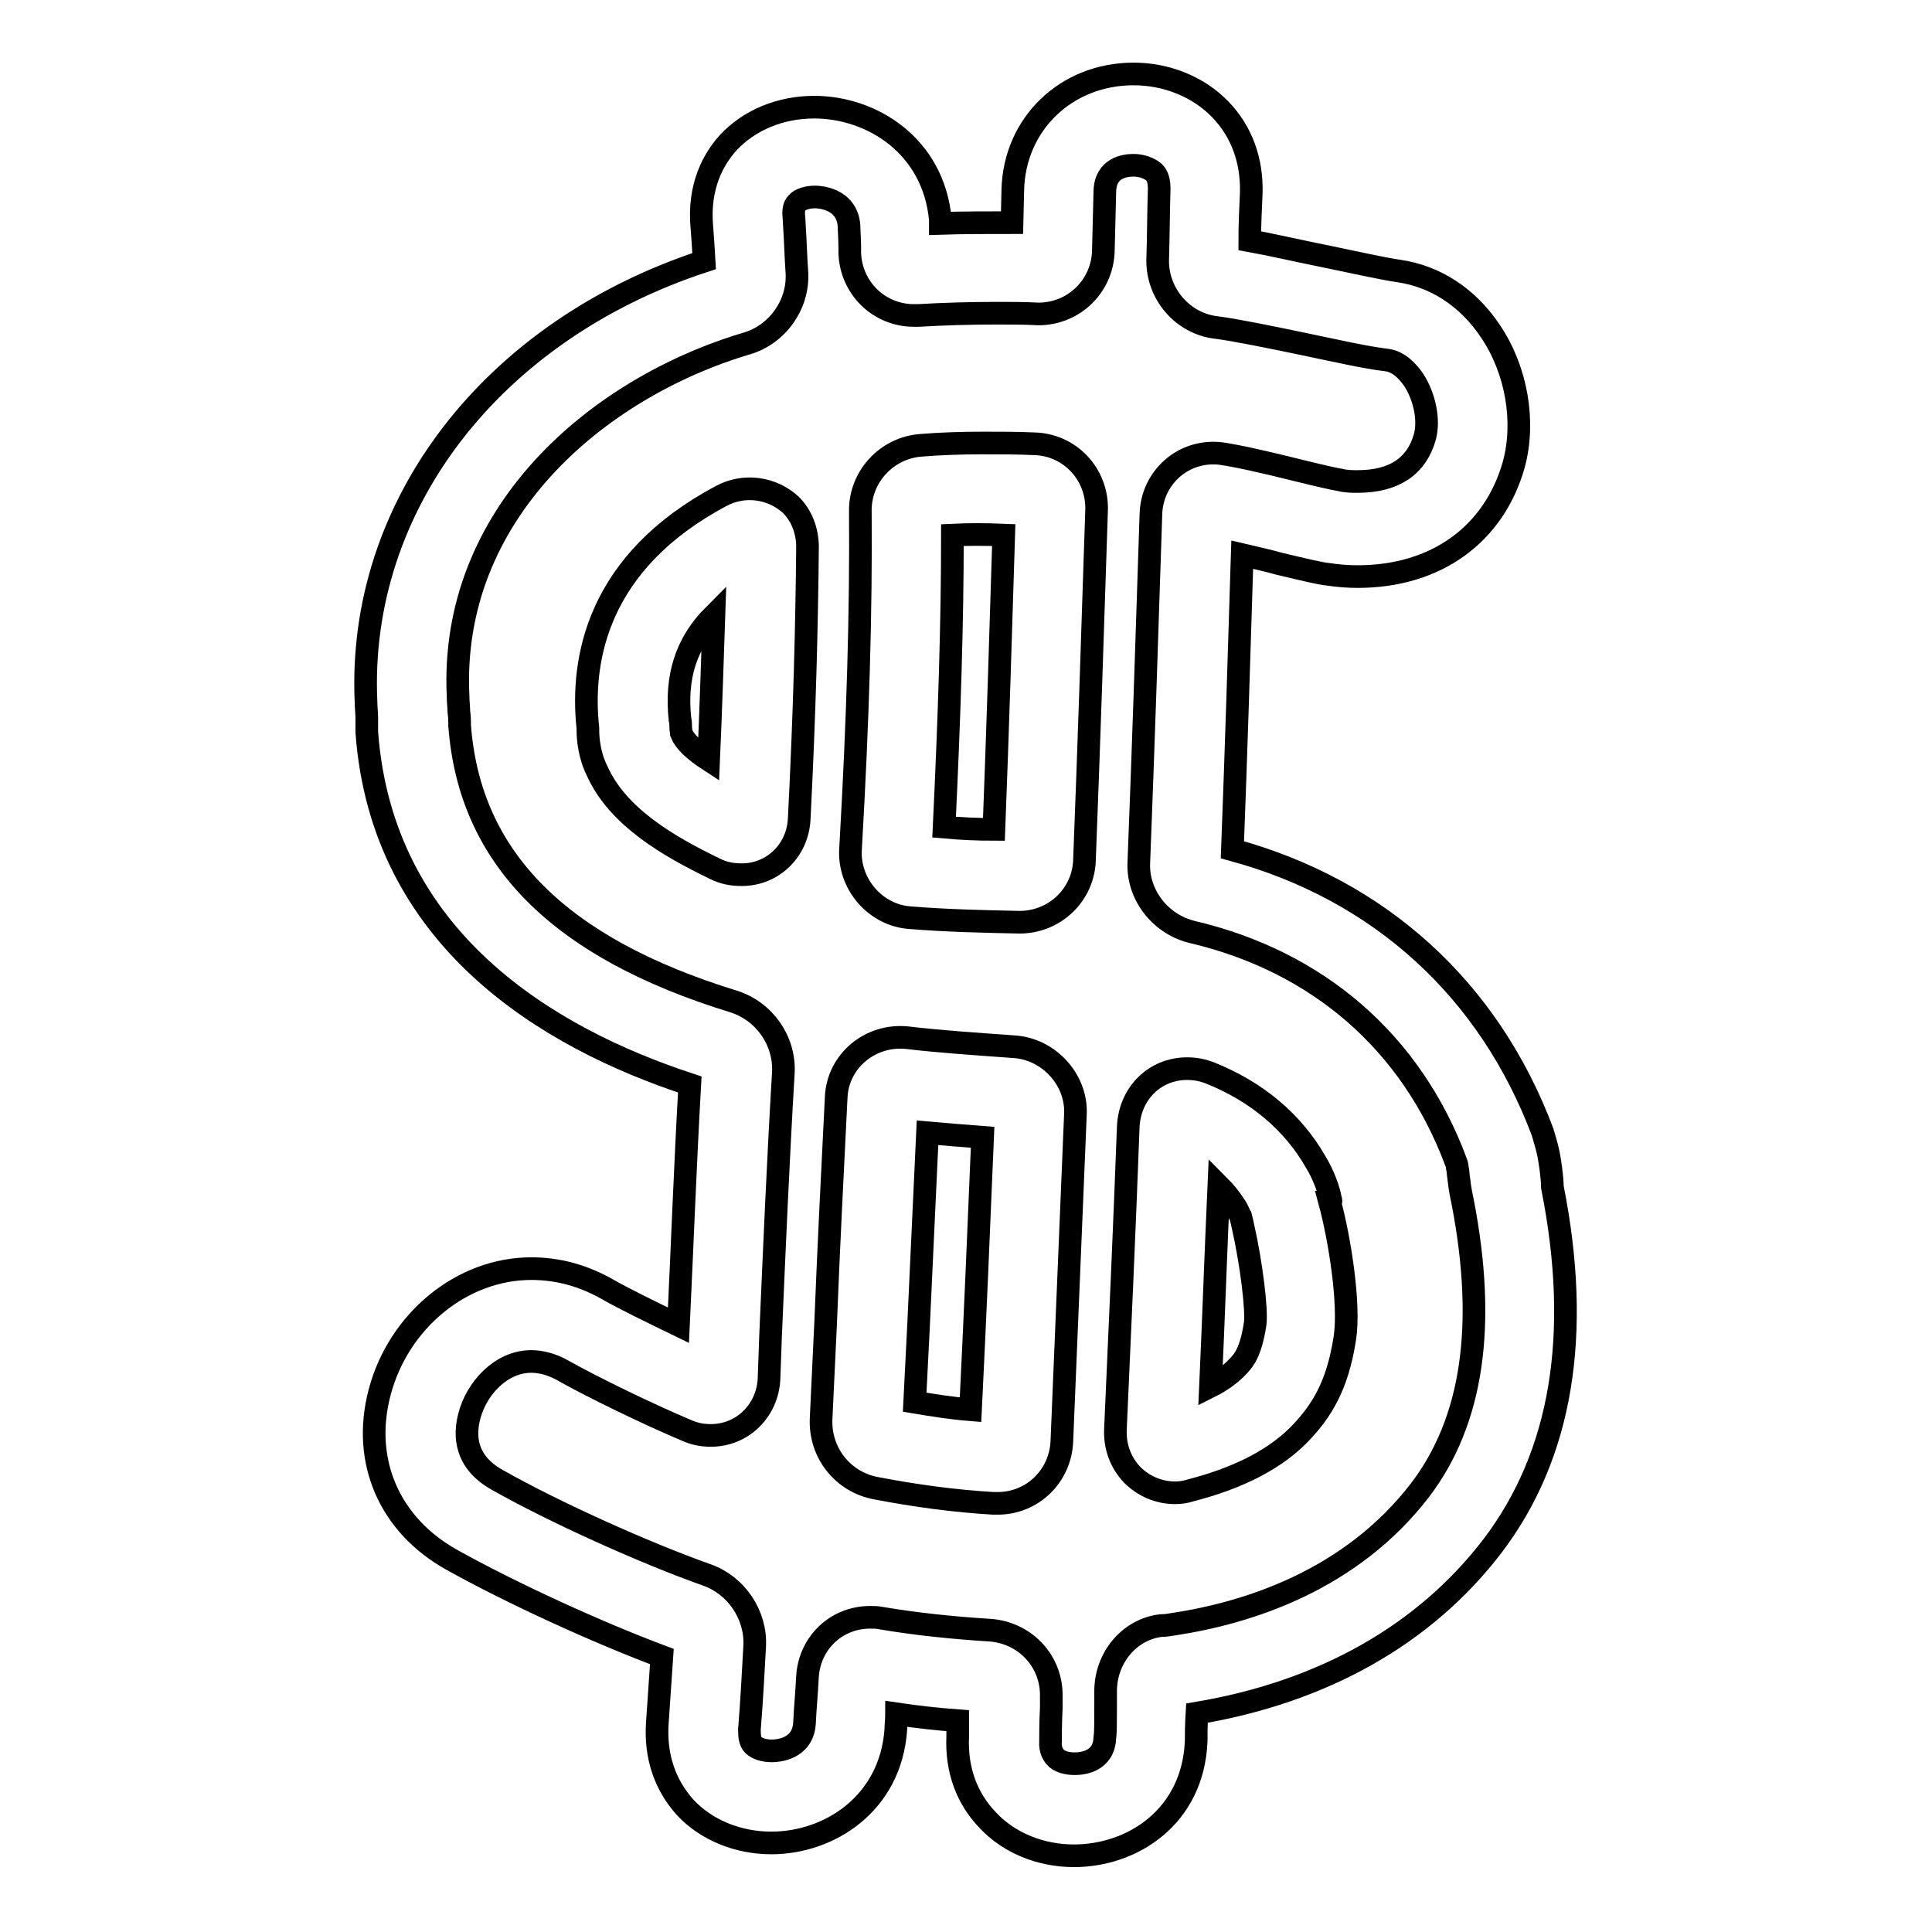 <?xml version="1.0" encoding="utf-8"?>
<!-- Svg Vector Icons : http://www.onlinewebfonts.com/icon -->
<!DOCTYPE svg PUBLIC "-//W3C//DTD SVG 1.1//EN" "http://www.w3.org/Graphics/SVG/1.1/DTD/svg11.dtd">
<svg version="1.1" xmlns="http://www.w3.org/2000/svg" xmlns:xlink="http://www.w3.org/1999/xlink" x="0px" y="0px" viewBox="0 0 256 256" enable-background="new 0 0 256 256" xml:space="preserve">
<g><g><g><g><path stroke-width="3" fill-opacity="0" stroke="#000000"  d="M137,58.8c-2.2-0.1-4.5-0.1-6.8-0.1c-3,0-5.6,0.1-8.1,0.3c-4.6,0.3-8.2,4.2-8.1,8.8c0.1,13.1-0.3,27.3-1.3,44.7c-0.3,4.6,3.3,8.8,7.9,9.1c4.9,0.4,9.8,0.5,14.5,0.6c4.7,0,8.5-3.7,8.6-8.3c0.6-15.4,1.1-30.8,1.6-46.2C145.5,62.9,141.8,58.9,137,58.8z M131.7,109.9c-2.2,0-4.4-0.1-6.6-0.3c0.7-14.7,1.1-27.1,1.1-38.7c2.1-0.1,4.5-0.1,6.8,0C132.6,83.9,132.2,96.9,131.7,109.9z"/><path stroke-width="3" fill-opacity="0" stroke="#000000"  d="M176.3,158.9c-0.2-1.2-0.9-3.2-2-5c-3-5.2-7.7-9.2-13.9-11.7c-1-0.4-2-0.6-3.1-0.6c-4.3,0-7.6,3.3-7.8,7.7c-0.5,13.4-1.1,26.8-1.7,40.1c-0.1,2.3,0.7,4.4,2.2,6c1.5,1.5,3.5,2.4,5.7,2.4c0.7,0,1.4-0.1,2-0.3c6.6-1.7,11.6-4.3,14.9-7.9c2.3-2.5,4.6-5.7,5.6-12.3c0.7-4.5-0.7-13.2-2-18C176.4,159.3,176.4,159.1,176.3,158.9z M166.3,175.5c-0.6,3.8-1.5,4.8-2.5,5.8c-0.8,0.8-2,1.7-3.4,2.4c0.4-8.9,0.7-17.7,1.1-26.6c0.9,0.9,1.6,1.8,2.3,2.9c0.3,0.5,0.5,1.1,0.6,1.2c0.1,0.4,0.2,0.8,0.3,1.3C165.8,167.3,166.6,173.8,166.3,175.5z"/><path stroke-width="3" fill-opacity="0" stroke="#000000"  d="M95.6,65.7c-16.4,8.7-18.7,21.6-17.7,30.8l0,0.3c0,1.1,0.2,3.3,1.2,5.3c2.7,6.1,9.4,10,15.6,13c1.2,0.6,2.3,0.8,3.6,0.8c4.1,0,7.4-3.2,7.6-7.4c0.7-13.8,1-25.3,1.1-36c0-2.2-0.8-4.2-2.2-5.6C102.3,64.6,98.6,64.1,95.6,65.7z M93.9,100.7c-2-1.3-3.2-2.5-3.6-3.5c0-0.1-0.1-0.5-0.1-0.8c0-0.4,0-0.7-0.1-1.1c-0.6-5.6,0.8-10.1,4.5-13.8C94.4,87.4,94.2,93.8,93.9,100.7z"/><path stroke-width="3" fill-opacity="0" stroke="#000000"  d="M134.4,138.7c-5.5-0.4-10-0.7-14.2-1.2c-4.9-0.5-9.2,3.1-9.4,7.9c-0.5,9.9-1,19.9-1.4,29.9l-0.6,12.7c-0.2,4.5,2.9,8.4,7.3,9.2c5.2,1,10.4,1.7,15.5,2c0.1,0,0.4,0,0.6,0c4.6,0,8.3-3.6,8.5-8.2c0.6-14.5,1.2-28.9,1.8-43.4C142.7,143.1,139,139,134.4,138.7z M128.6,186.8c-2.5-0.2-5-0.6-7.4-1l0.5-9.9c0.4-8.6,0.8-17.2,1.2-25.8c2.3,0.2,4.7,0.4,7.3,0.6C129.7,162.7,129.2,174.7,128.6,186.8z"/><path stroke-width="3" fill-opacity="0" stroke="#000000"  d="M205.5,154.9c-0.1-0.7-0.2-1.4-0.3-1.9c-0.2-1-0.5-2-0.8-3c-7.1-18.9-21.6-32.1-41.1-37.4c0.5-13.1,0.9-26.1,1.3-39.1c1.7,0.4,3.5,0.8,4.9,1.2c3.4,0.8,5.4,1.3,6.5,1.4c1.3,0.2,2.6,0.3,3.9,0.3c10.4,0,18.1-5.6,20.7-14.9c1.5-5.6,0.4-12.4-3.1-17.6c-3-4.5-7.3-7.3-12.2-8c-2.1-0.3-6.1-1.2-10-2c-3.5-0.7-6.9-1.5-9.7-2c0-2.1,0.1-4.3,0.2-6.4c0.1-4.3-1.3-8.1-4.1-11c-2.9-3-7.1-4.7-11.5-4.7c-8.9,0-15.8,6.6-16,15.4l-0.1,4.3c-3.2,0-6.5,0-9.5,0.1c0-0.2,0-0.4,0-0.5c-0.9-9.8-9.1-14.9-16.7-14.9c-4.5,0-8.6,1.7-11.4,4.7c-1.9,2.1-4,5.7-3.5,11.2c0.1,1.1,0.2,2.8,0.3,4.5c-28.1,9.2-46,32.4-44.8,58.4c0,0.7,0.1,1.5,0.1,2.1c0,0.4,0,0.7,0,0.9c0,0.3,0,0.6,0,1c2,27.4,23.9,40.5,42.8,46.7c-0.6,10.6-1,21.4-1.5,31.9c-3.5-1.7-7.2-3.5-9.3-4.7c-3.3-1.9-6.7-2.8-10.2-2.8c-9.2,0-17.6,6.9-20.1,16.4c-2.4,9.1,1.3,17.6,9.6,22.2c7.7,4.3,19,9.5,27.8,12.8c-0.2,2.9-0.4,5.9-0.6,8.8c-0.3,4.4,1,8.2,3.7,11.2c2.8,3,7,4.7,11.4,4.7c7.7,0,15.8-5.2,16.5-15c0-0.7,0.1-1.4,0.1-2.1c2.7,0.4,5.4,0.7,8.1,0.9c0,1,0,1.8,0,2.1c-0.2,4.4,1.2,8.2,4,11.1c2.8,3,7,4.7,11.4,4.7c7.8,0,15.8-5.2,16.2-15.2c0-0.6,0-2.1,0.1-3.7c16.7-2.8,30.2-10.4,39.2-22.2c9.1-12,11.8-27.9,7.9-47.5C205.7,156.6,205.6,155.7,205.5,154.9z M188.2,197.4c-9.2,12-22.8,16.3-32.6,17.8c-0.6,0.1-1.2,0.2-1.8,0.2c-4.1,0.5-7.3,4.2-7.3,8.7l0,2.1c0,1.7,0,3.5-0.1,4c-0.1,3.3-3.1,3.5-4,3.5c-1.1,0-2.1-0.3-2.6-0.9c-0.1-0.2-0.7-0.7-0.6-2.1c0-0.6,0-2.5,0.1-4.4l0-1.5c0.1-4.7-3.5-8.5-8.2-8.8c-4.8-0.3-9.7-0.8-14.4-1.6c-0.5-0.1-0.9-0.1-1.4-0.1c-4.5,0-8,3.4-8.3,7.8c-0.1,2.1-0.3,4.1-0.4,6.2c-0.2,3.5-3.6,3.7-4.3,3.7c-1.1,0-2-0.3-2.5-0.8c-0.4-0.4-0.5-1.1-0.5-2c0.3-3.7,0.5-7.4,0.7-11.1c0.2-4.1-2.4-8-6.3-9.4c-8.2-2.9-20.2-8.3-27.8-12.6c-4.3-2.4-4.4-5.9-3.7-8.5c0.9-3.5,4.1-7.2,8.2-7.2c1.3,0,2.8,0.4,4.2,1.2c3.7,2.1,11.3,5.8,16.3,7.9c1.1,0.5,2.1,0.7,3.3,0.7c4.2,0,7.5-3.3,7.7-7.5l0.2-5.6c0.5-11.5,1-23.3,1.7-35c0.2-4.2-2.5-8.1-6.6-9.4c-23.1-7.1-35-19-36.3-36.6l0-0.4c0-0.2,0-0.7-0.1-1.4c0-0.6-0.1-1.3-0.1-2c-1.2-24.2,18.4-40.9,38.3-46.8c4-1.2,6.8-5.1,6.6-9.3l-0.1-1.6c-0.1-2.1-0.2-4.4-0.3-5.8c-0.1-0.9,0-1.5,0.4-1.9c0.4-0.5,1.4-0.8,2.4-0.8c0.4,0,4.2,0.1,4.5,3.8c0,0.6,0.1,1.8,0.1,3l0,0.7c0.2,4.6,3.9,8.2,8.5,8.2c0.1,0,0.5,0,0.6,0c3.4-0.2,6.9-0.3,10.5-0.3c1.7,0,3.5,0,5.4,0.1c4.7,0,8.5-3.7,8.6-8.4l0.2-7.9c0.1-3.1,2.7-3.4,3.8-3.4c1.1,0,2.1,0.4,2.7,0.9c0.2,0.2,0.7,0.7,0.7,2.2c-0.1,3.1-0.1,6.3-0.2,9.4c-0.1,4.5,3.3,8.5,7.8,9c2.4,0.3,7.3,1.3,11.6,2.2c4.3,0.9,8.3,1.8,10.9,2.1c1.7,0.2,2.9,1.6,3.6,2.6c1.5,2.3,2.1,5.4,1.5,7.6c-1.1,3.9-4.1,5.9-8.9,5.9c-0.7,0-1.5,0-2.3-0.2c-0.7-0.1-3.3-0.7-5.3-1.2c-4.8-1.2-8.4-2-10.5-2.3c-5-0.6-9.2,3.2-9.3,8.1c-0.5,15.4-1,30.8-1.6,46.1c-0.2,4.3,2.9,8.2,7.1,9.2c16.6,3.9,29,14.6,34.9,30.4c0.1,0.3,0.2,0.5,0.2,0.8c0.1,0.4,0.1,0.9,0.2,1.5c0.1,1,0.3,2.1,0.5,3C197,175.7,195.1,188.3,188.2,197.4z"/></g></g><g></g><g></g><g></g><g></g><g></g><g></g><g></g><g></g><g></g><g></g><g></g><g></g><g></g><g></g><g></g></g></g>
</svg>